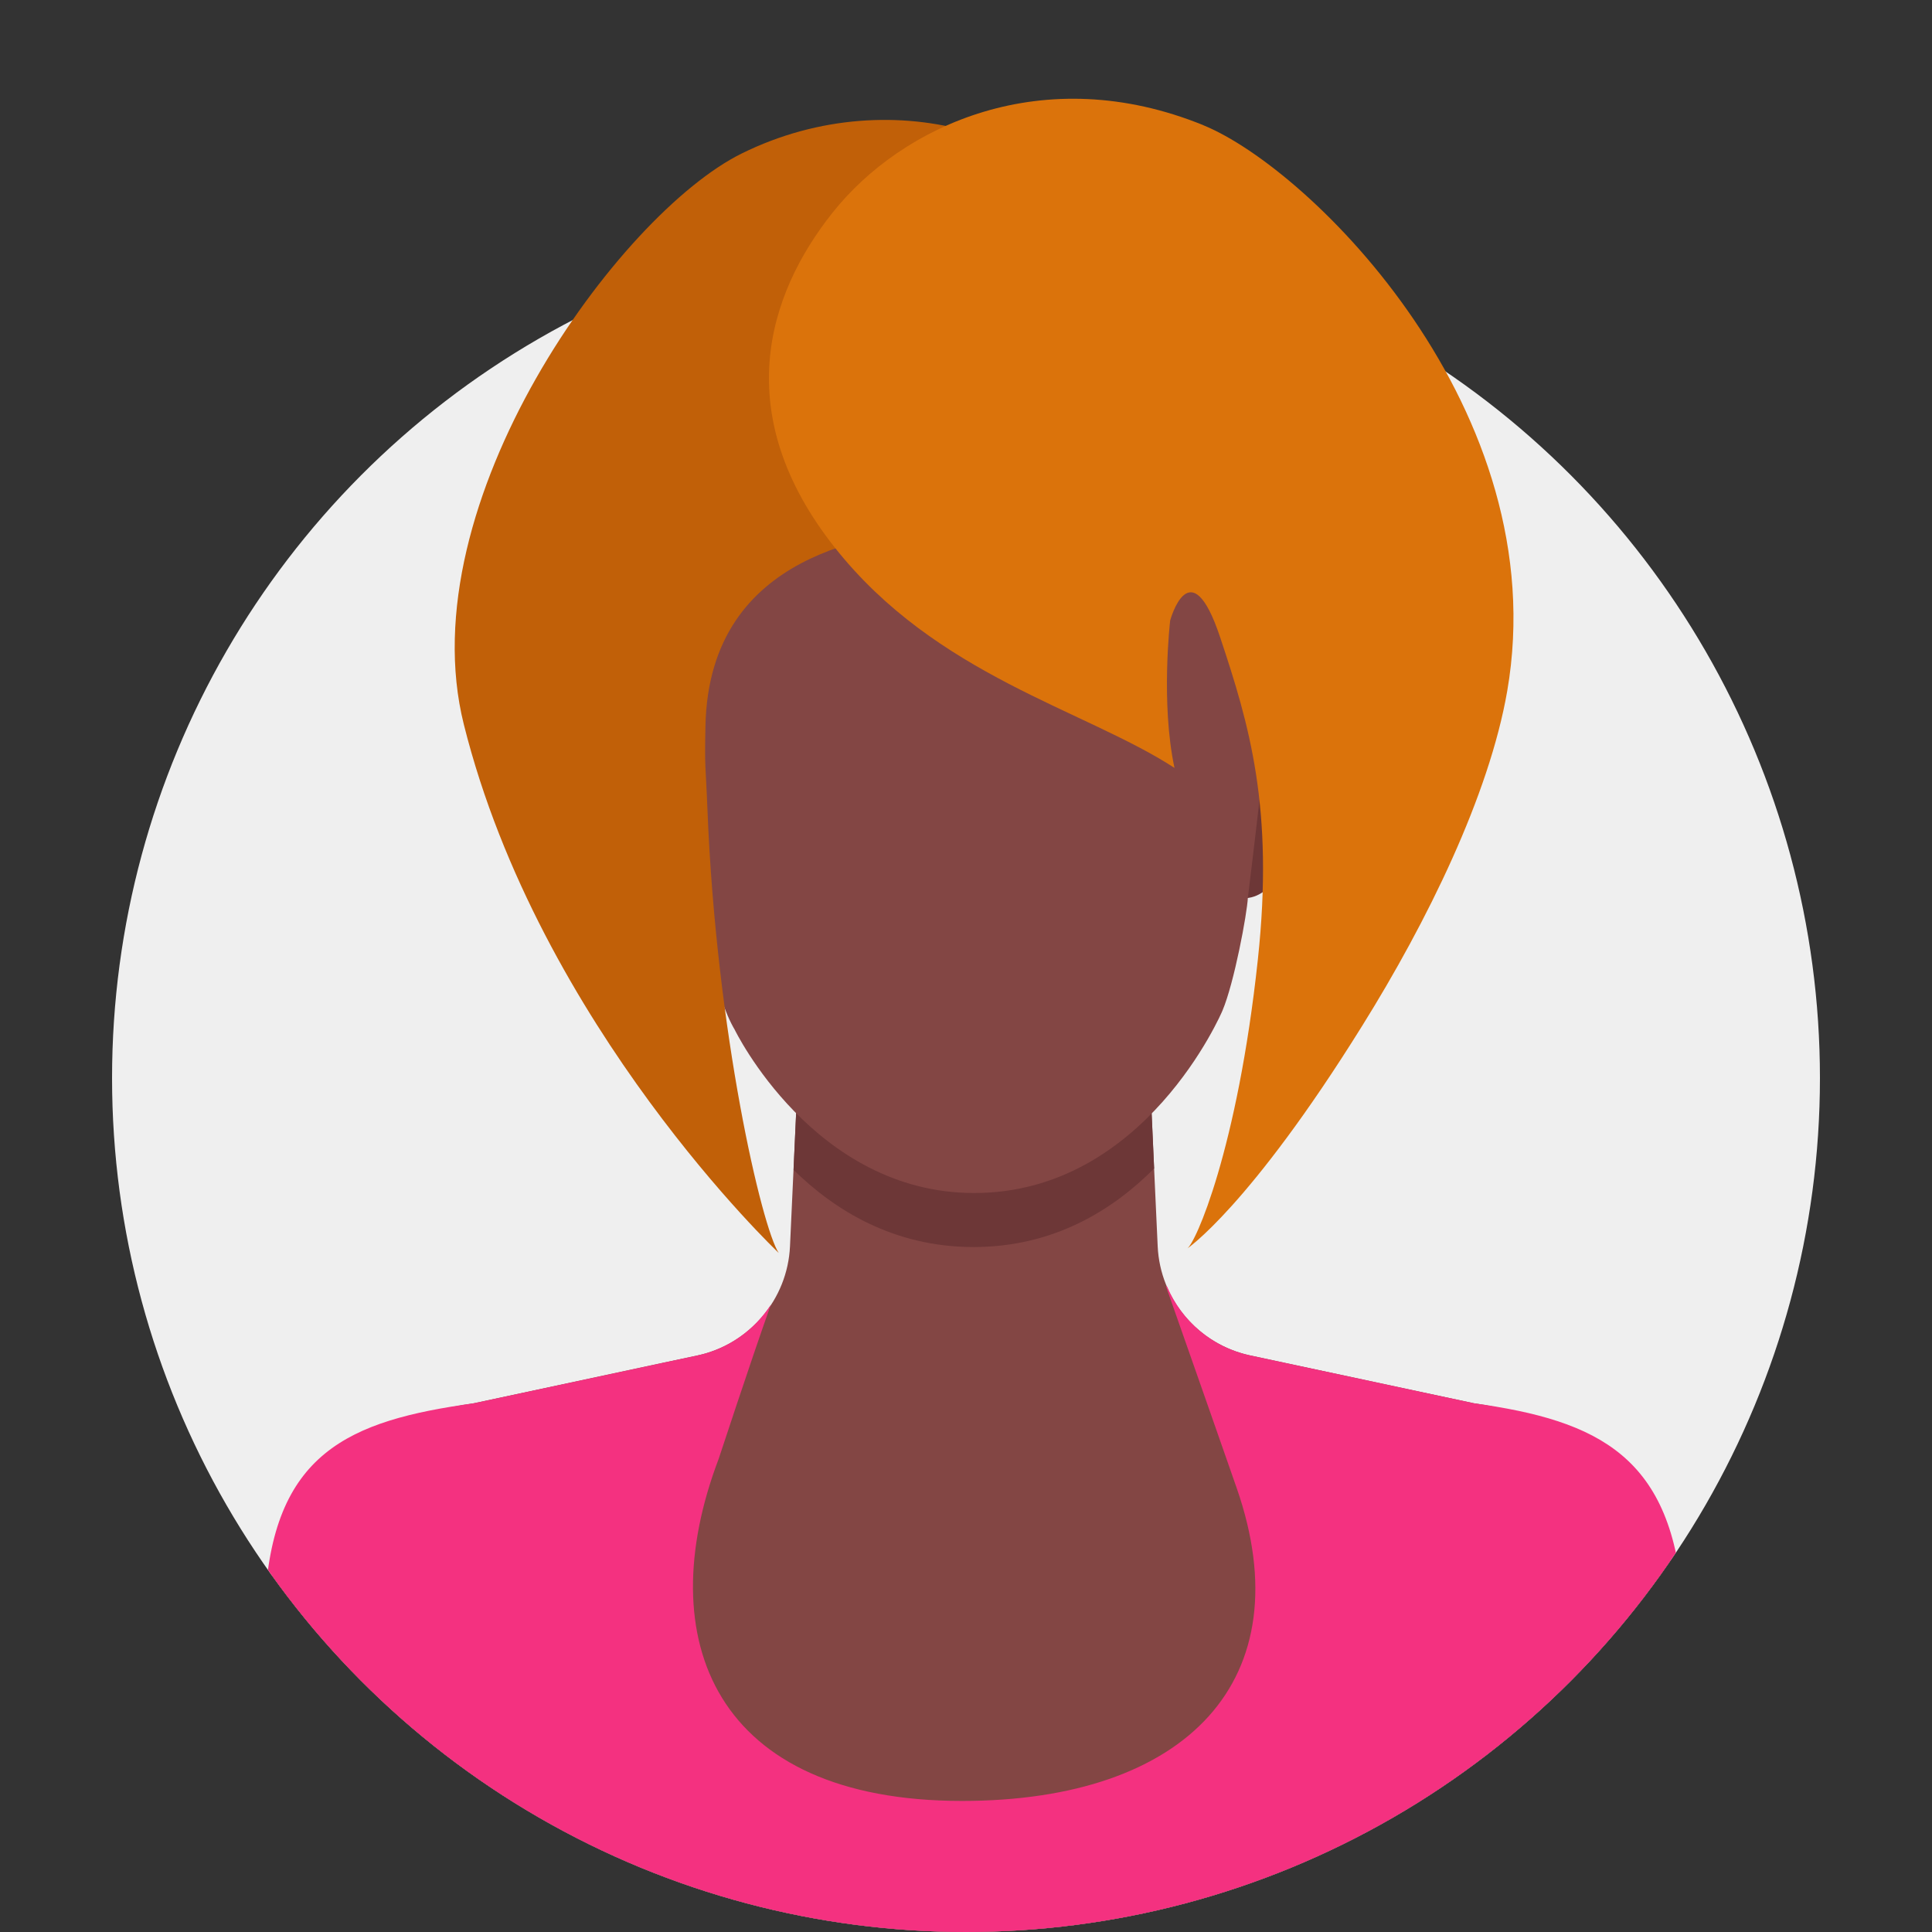 <?xml version="1.0" encoding="UTF-8"?>
<svg id="Layer_1" data-name="Layer 1" xmlns="http://www.w3.org/2000/svg" xmlns:xlink="http://www.w3.org/1999/xlink" viewBox="0 0 500 500">
  <rect x="0" y="0" width="500" height="500" fill="#333333" stroke="none"/>
  <defs>
    <style>
      .cls-1 {
        clip-path: url(#clippath);
      }

      .cls-2 {
        fill: none;
      }

      .cls-2, .cls-3, .cls-4, .cls-5, .cls-6, .cls-7, .cls-8 {
        stroke-width: 0px;
      }

      .cls-3 {
        fill: #834644;
      }

      .cls-4 {
        fill: #db730b;
      }

      .cls-5 {
        fill: #c16008;
      }

      .cls-6 {
        fill: #6d3737;
      }

      .cls-7 {
        fill: #f43180;
      }

      .cls-8 {
        fill: #efefef;
      }
    </style>
    <clipPath id="clippath">
      <circle class="cls-2" cx="250" cy="279" r="221"/>
    </clipPath>
  </defs>
  <circle class="cls-8" cx="250" cy="279" r="221"/>
  <g class="cls-1">
    <g>
      <path class="cls-6" d="m317.12,185.69s5.38-10.4,12.92-10.4c6.46,0,13.28,8.97,10.41,19.74s-8.25,28.71-8.25,28.71c0,0-4.66,12.57-15.08,7.54-10.22-4.93,0-45.59,0-45.59h0Z"/>
      <path class="cls-6" d="m186.17,185.69s-5.38-10.4-12.92-10.4c-6.46,0-13.29,8.97-10.41,19.74,2.88,10.77,8.26,28.71,8.26,28.71,0,0,4.67,12.57,15.08,7.54,10.22-4.93,0-45.59,0-45.59h0Z"/>
      <path class="cls-3" d="m123.13,513.44l.19-1.38.22.89v.02l.09.47h319.54l-7.64-97.78c-5.25-26.49-21.69-48.01-54.11-52.5l-49.06-10.49h0l-8.8-1.88c-13.46-2.88-23.32-14.5-23.95-28.24l-1.08-23.46-.67-14.88h-91.65l-.68,14.88-1.08,23.46c-.64,13.73-10.5,25.36-23.95,28.24l-8.79,1.87h0l-49.06,10.5c-32.43,4.49-48.89,26.02-54.12,52.5l-7.63,97.78h62.23Z"/>
      <path class="cls-6" d="m298.69,302.39l-.15-3.3-.67-14.88h-91.65l-.68,14.88-.16,3.68c10.52,10.34,25.82,19.96,46.54,19.96,20.72.02,36.03-9.53,46.78-20.34h-.01Z"/>
      <path class="cls-3" d="m250.43,68.3c-65.33-.71-79.63,53.23-77.81,82.68,1.54,24.89,8.62,80.7,8.62,80.7,0,6.73,4.03,26.67,8.89,34.78,0,0,20.48,42.29,61.96,42.29,44.33.04,64.27-47.17,64.27-47.17,3.06-7.22,6.38-25.09,6.59-29.28,0,0,6.92-55.83,8.62-80.7,2.12-30.88-15.78-82.58-81.12-83.3h-.02Z"/>
      <path class="cls-7" d="m381.42,363.16l-49.06-10.49h0l-8.8-1.88c-9.87-2.1-17.74-8.94-21.53-17.82-.06-.04-.24-.07-.28-.09,5.6,15.84,18.15,51.78,18.31,52.24,17.23,49.54-12.91,80.96-71.07,80.96-63.9,0-80.78-41.65-63.01-88.5.21-.55,7.96-24.29,13.49-39.88-4.27,6.51-10.95,11.38-18.96,13.09l-8.79,1.87h0l-49.06,10.5c-32.43,4.49-52.44,12.8-54.12,52.5l-7.63,97.78h62.22l.19-1.38.22.89v.02l.09.47h319.54l-7.64-97.78c-2.38-38.62-21.69-48.01-54.11-52.5h0Z"/>
    </g>
  </g>
  <path class="cls-5" d="m201.53,324.26s-61.93-58.59-81.49-136.77c-14.37-57.43,40.2-132.12,71.92-147.77,40.2-19.84,85.45-3.01,94.32,23.48,8.2,24.4-.21,65.95-44.46,73.18-13.81,2.25-58.31,5.59-59.25,51.51-.24,11.63.04,9.44.52,21.66,2.29,57.85,14.13,108.25,18.44,114.71h0Z"/>
  <path class="cls-4" d="m311.45,32.41c-41.47-16.89-78.05.02-96.02,22.67-16.97,21.35-26.57,52.24.58,86.58,26.29,33.25,64.66,41.95,87.95,57.07-3.61-16.81-1.12-38.15-1.12-38.15,0,0,5.16-19,12.92,4.31,7.54,22.62,14,44.16,9.77,83.45-5.28,49.17-16.23,73.79-18.39,74.87,0,0,16.16-10.77,45.34-57.64,16.9-27.09,32.91-59.76,37.58-86.68,12.56-72.51-50.78-135.13-78.62-146.47h.01Z"/>
</svg>